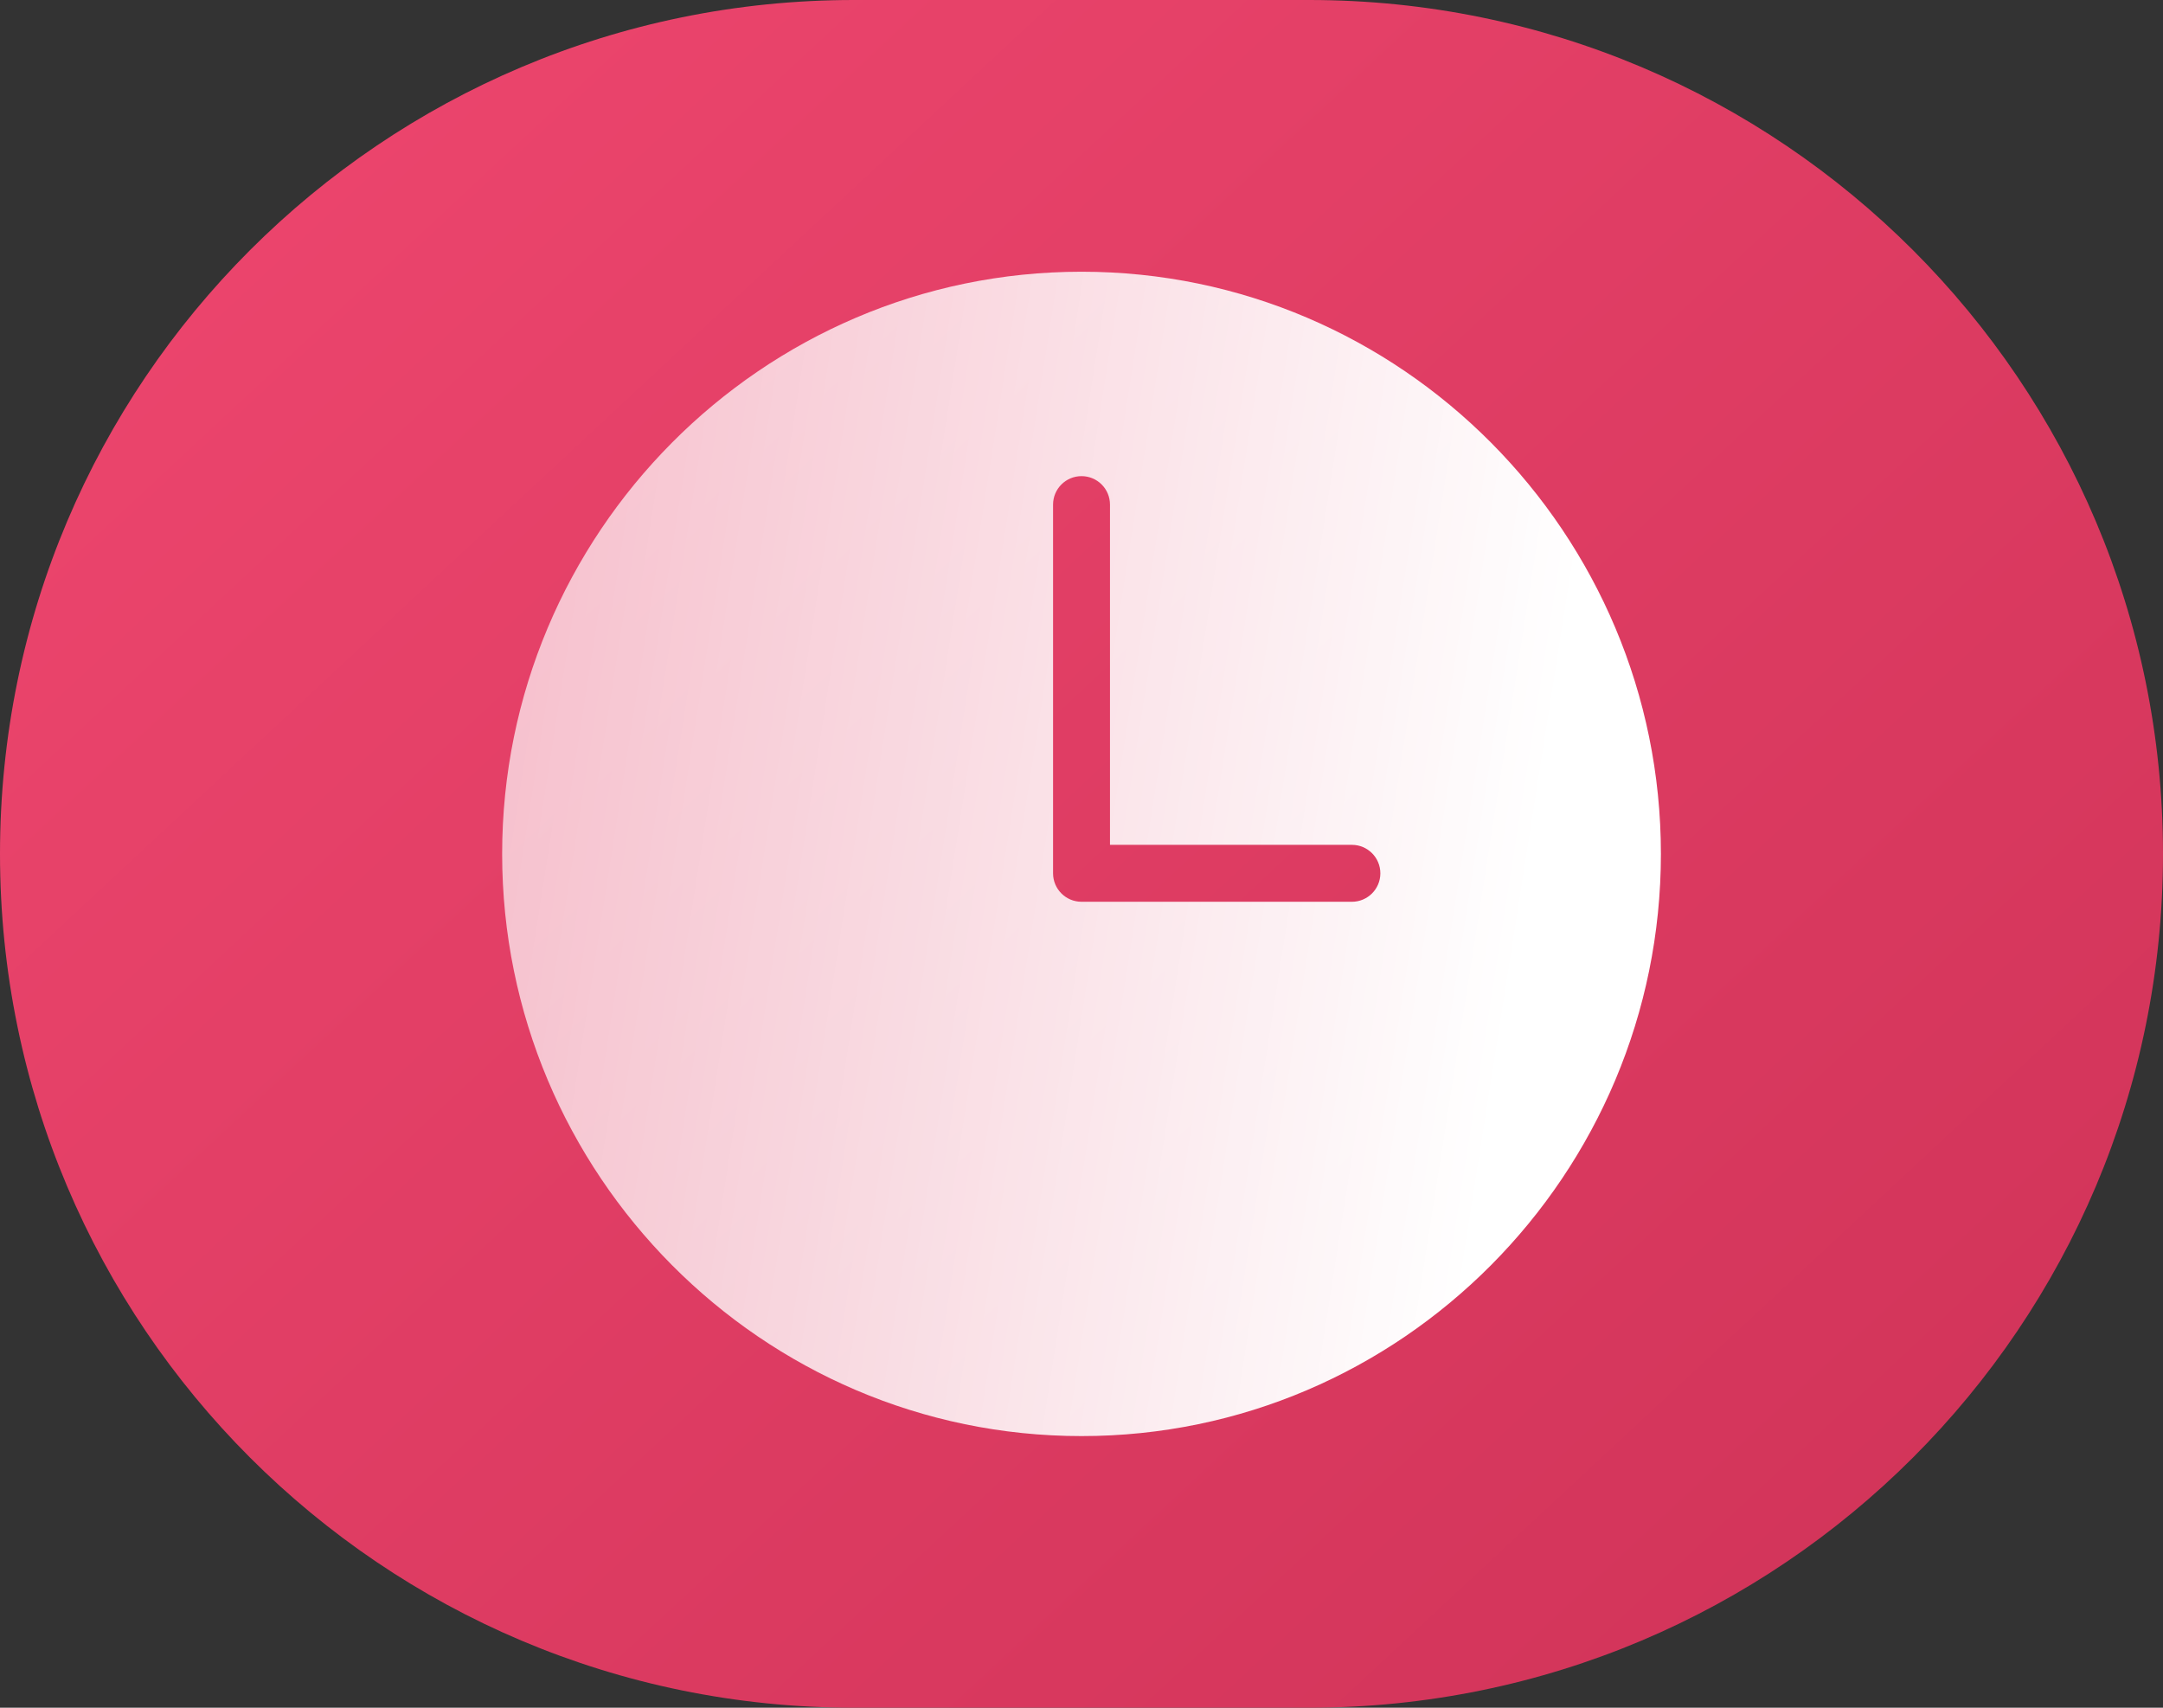 <svg width="190" height="150" viewBox="0 0 190 150" fill="none" xmlns="http://www.w3.org/2000/svg">
<rect x="0" y="0" width="190" height="150" fill="#333333" stroke="none"/>
<g clip-path="url(#clip0_5808_371166)">
<path d="M115 0H75C33.579 0 0 33.579 0 75C0 116.421 33.579 150 75 150H115C156.421 150 190 116.421 190 75C190 33.579 156.421 0 115 0Z" fill="url(#paint0_linear_5808_371166)"/>
<path fill-rule="evenodd" clip-rule="evenodd" d="M95.002 23.867C66.895 23.867 44.109 46.896 44.109 75.004C44.109 103.111 66.895 126.14 95.002 126.14C123.11 126.14 145.895 103.111 145.895 75.004C145.895 46.896 123.11 23.867 95.002 23.867ZM118.752 79.208C120.133 79.208 121.252 78.089 121.252 76.708C121.252 75.328 120.133 74.208 118.752 74.208H97.502V44.322C97.502 42.941 96.383 41.822 95.002 41.822C93.622 41.822 92.502 42.941 92.502 44.322V76.708C92.502 78.089 93.622 79.208 95.002 79.208H118.752Z" fill="url(#paint1_linear_5808_371166)"/>
</g>
<defs>
<linearGradient id="paint0_linear_5808_371166" x1="0" y1="0" x2="172.22" y2="184.976" gradientUnits="userSpaceOnUse">
<stop stop-color="#EF476F"/>
<stop offset="1" stop-color="#CD3156"/>
</linearGradient>
<linearGradient id="paint1_linear_5808_371166" x1="132.893" y1="86.201" x2="-144.918" y2="42.692" gradientUnits="userSpaceOnUse">
<stop stop-color="white"/>
<stop offset="1" stop-color="white" stop-opacity="0"/>
</linearGradient>
<clipPath id="clip0_5808_371166">
<rect width="190" height="150" fill="white"/>
</clipPath>
</defs>
</svg>
